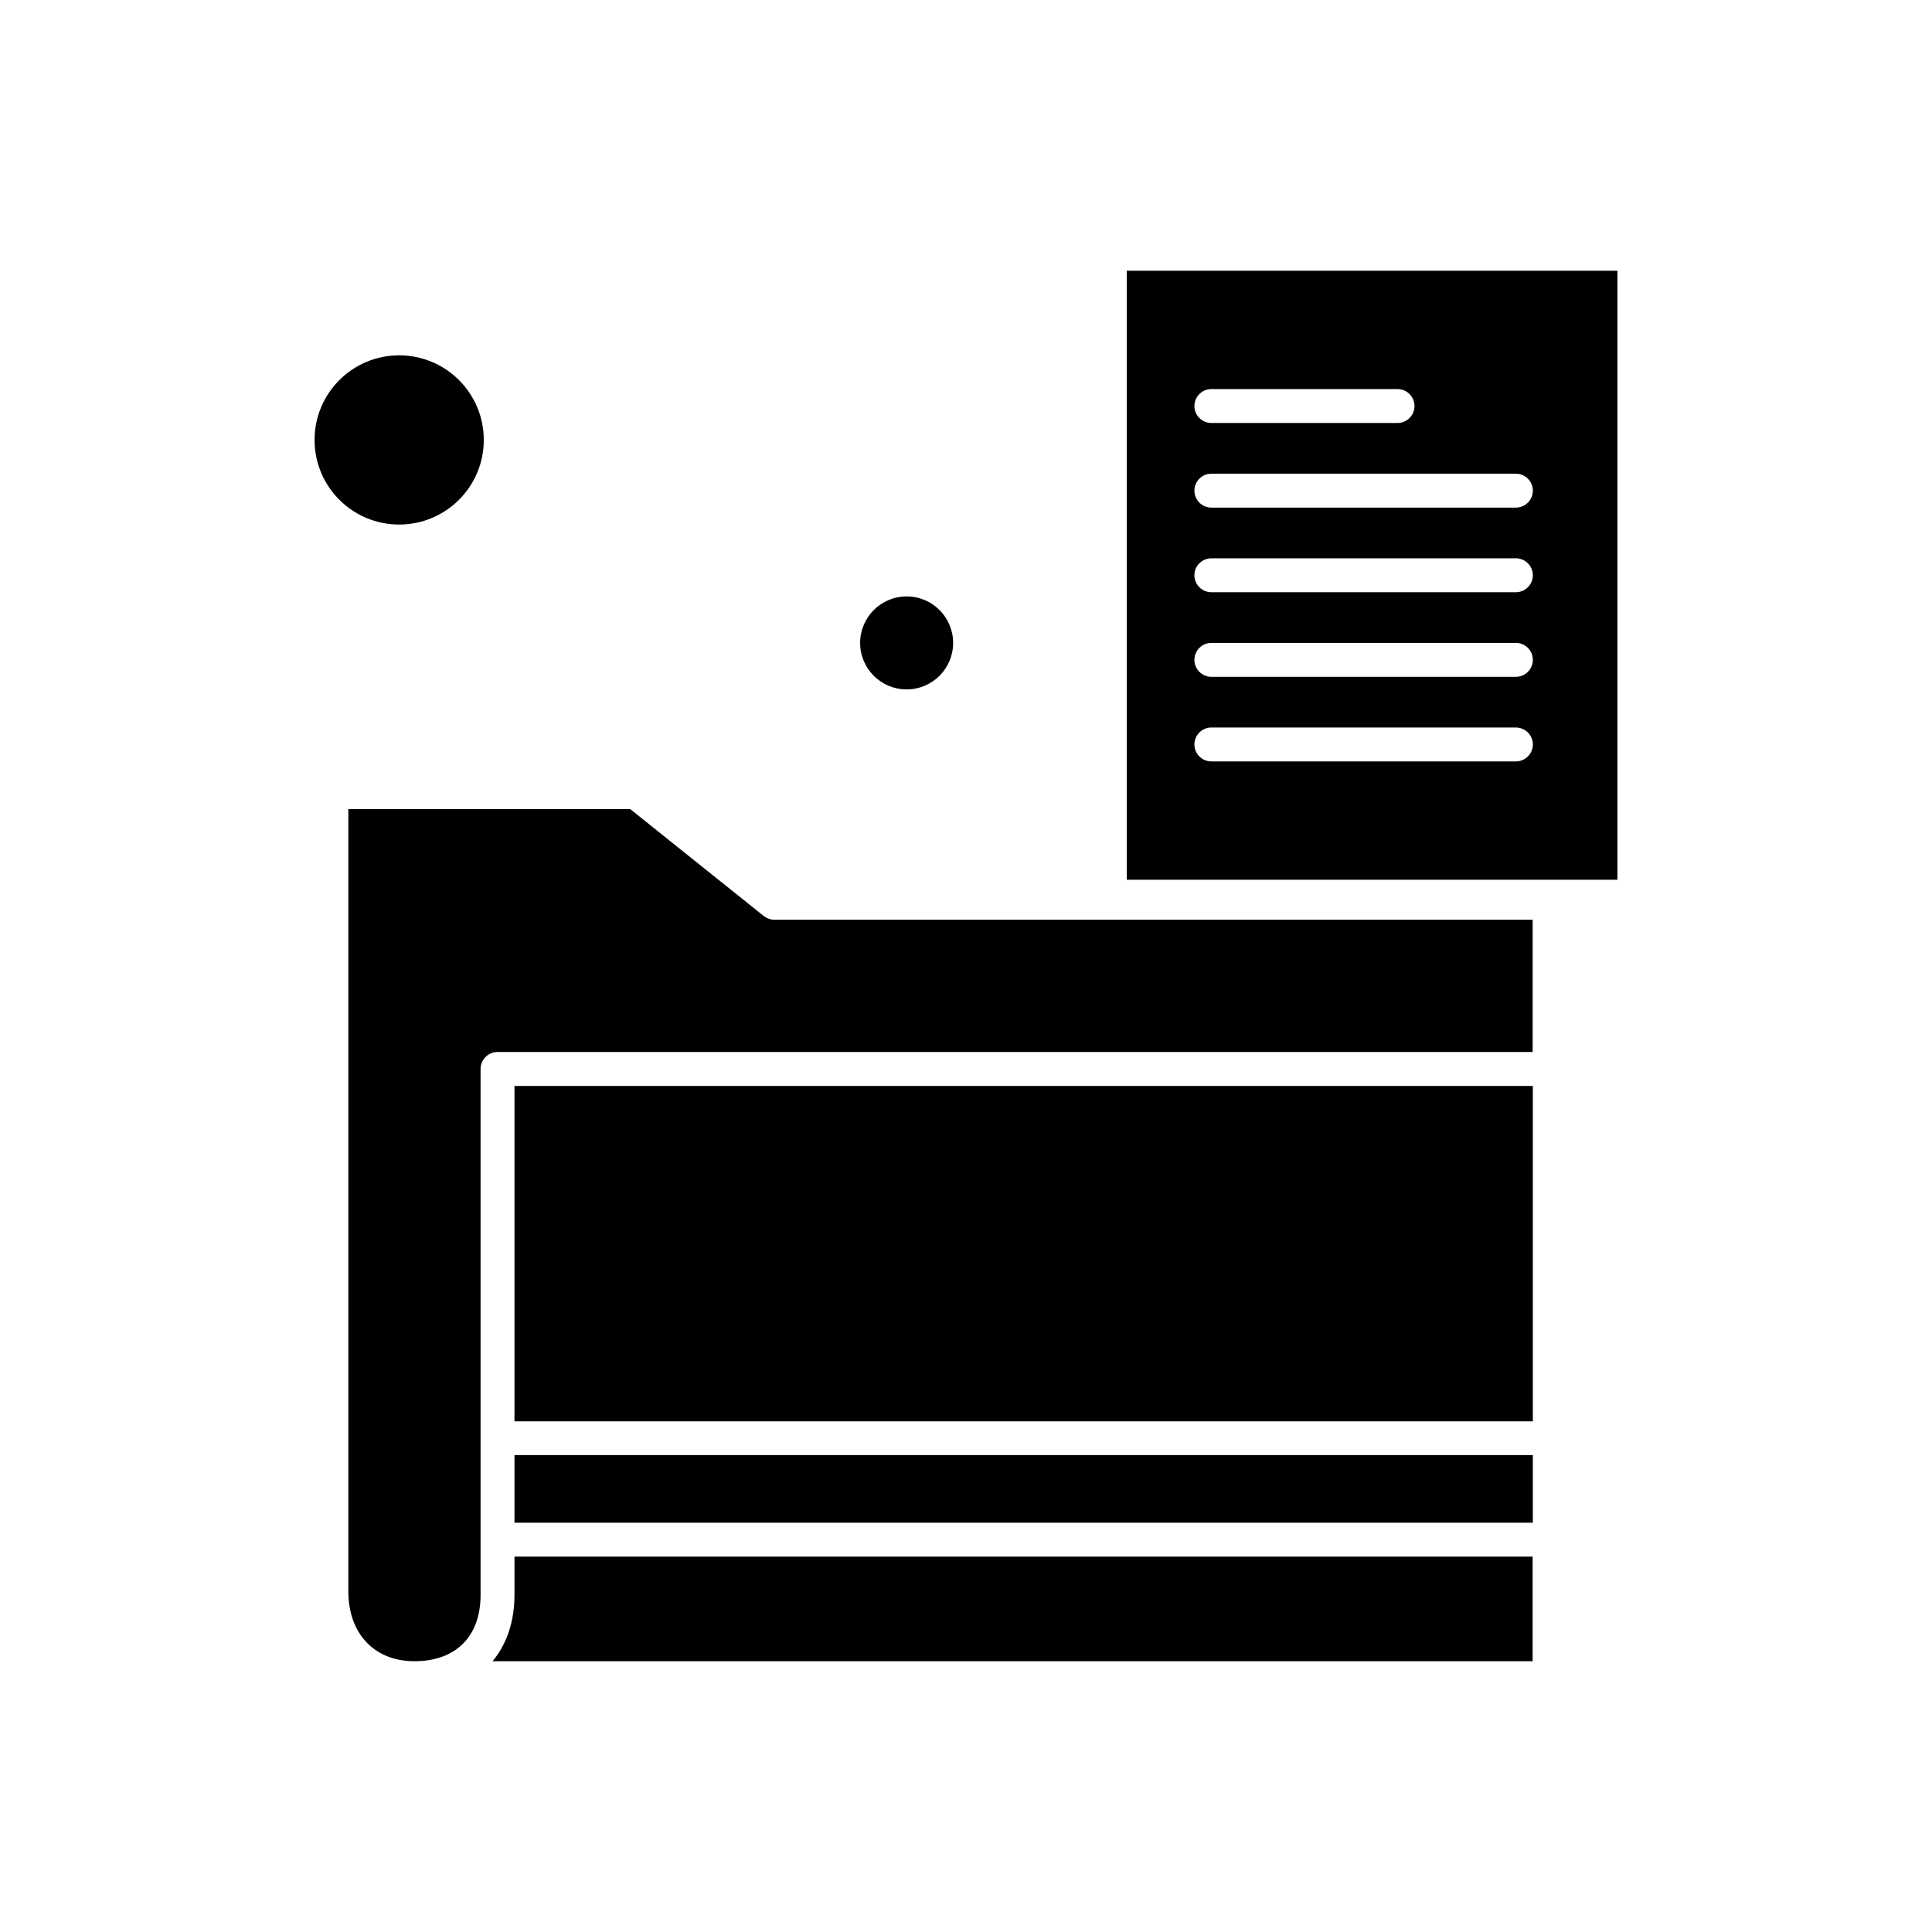 <?xml version="1.0" encoding="UTF-8"?>
<!-- Uploaded to: SVG Repo, www.svgrepo.com, Generator: SVG Repo Mixer Tools -->
<svg fill="#000000" width="800px" height="800px" version="1.1" viewBox="144 144 512 512" xmlns="http://www.w3.org/2000/svg">
 <g fill-rule="evenodd">
  <path d="m280.34 566.72c0 7.023-2.066 13.027-5.809 17.523h275.63v-27.727h-269.82v10.199z"/>
  <path d="m346.45 386.79-35.453-28.383h-74.688v207.25c0 11.262 6.867 18.586 17.523 18.586 10.961 0 17.523-6.562 17.523-17.523v-139.43c0-2.477 2.019-4.496 4.492-4.496h274.32v-35.047h-200.94c-1.004 0-1.969-0.352-2.773-0.957z"/>
  <path d="m280.34 431.79h269.88v88.879h-269.88z"/>
  <path d="m280.34 529.61h269.88v17.926h-269.88z"/>
  <path d="m272.21 260.59c0 12.383-10.039 22.422-22.426 22.422-12.383 0-22.422-10.039-22.422-22.422s10.039-22.422 22.422-22.422c12.387 0 22.426 10.039 22.426 22.422"/>
  <path d="m396.59 314.38c0 6.805-5.519 12.32-12.324 12.32-6.805 0-12.32-5.516-12.32-12.32 0-6.805 5.516-12.324 12.32-12.324 6.805 0 12.324 5.519 12.324 12.324"/>
  <path d="m442.6 377.15h130.04v-161.4h-130.04zm22.426-130.04h49.336c2.473 0 4.492 2.019 4.492 4.492 0 2.477-2.019 4.496-4.492 4.496h-49.336c-2.477 0-4.496-2.019-4.496-4.496 0-2.473 2.019-4.492 4.496-4.492zm0 22.422h80.699c2.477 0 4.496 2.019 4.496 4.496 0 2.473-2.019 4.492-4.496 4.492h-80.699c-2.477 0-4.496-2.019-4.496-4.492 0-2.477 2.019-4.496 4.496-4.496zm0 22.422h80.699c2.477 0 4.496 2.019 4.496 4.492 0 2.477-2.019 4.496-4.496 4.496h-80.699c-2.477 0-4.496-2.019-4.496-4.496 0-2.473 2.019-4.492 4.496-4.492zm0 22.422h80.699c2.477 0 4.496 2.019 4.496 4.496 0 2.473-2.019 4.492-4.496 4.492h-80.699c-2.477 0-4.496-2.019-4.496-4.492 0-2.477 2.019-4.496 4.496-4.496zm0 22.422h80.699c2.477 0 4.496 2.019 4.496 4.492 0 2.473-2.019 4.492-4.496 4.492h-80.699c-2.477 0-4.496-2.019-4.496-4.492 0-2.473 2.019-4.496 4.496-4.496z"/>
 </g>
</svg>